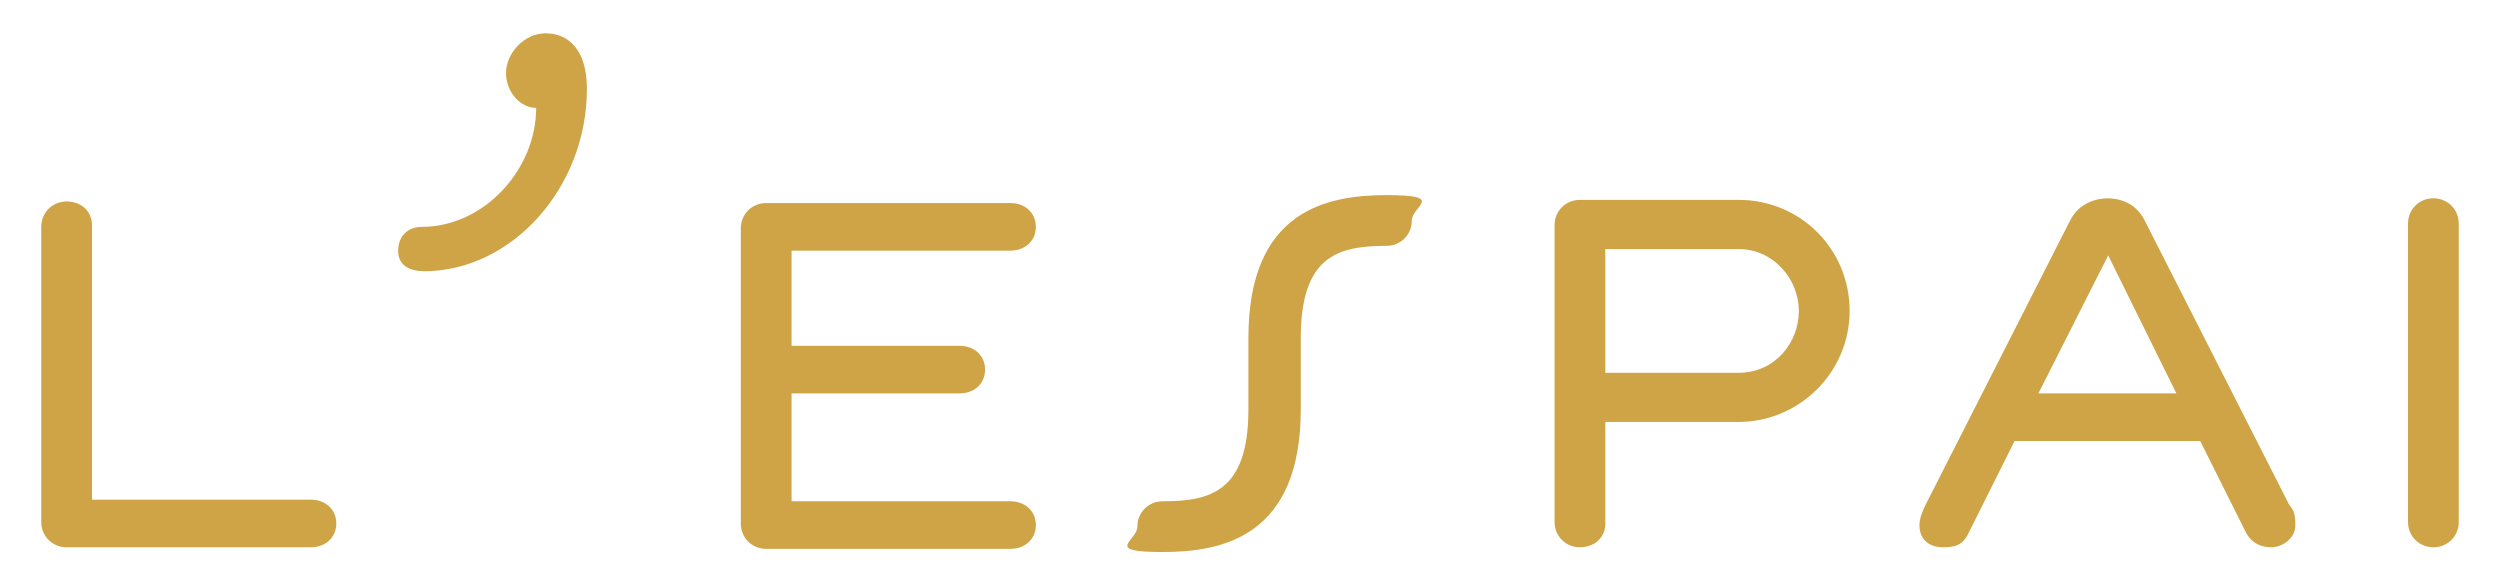 <?xml version="1.0" encoding="UTF-8"?> <svg xmlns="http://www.w3.org/2000/svg" id="Capa_1" version="1.1" viewBox="0 0 157.6 37"><defs><style> .st0 { fill: #cea446; } </style></defs><path class="st0" d="M155,14.1c0-.9-.7-1.6-1.6-1.6s-1.6.7-1.6,1.6v18.8c0,.9.7,1.6,1.6,1.6s1.6-.7,1.6-1.6V14.1ZM132.9,16.1l4.3,8.7h-8.7l4.4-8.7ZM132.9,12.5c-.6,0-1.8.2-2.4,1.4l-9.1,17.9c-.2.4-.4.9-.4,1.3,0,.9.6,1.4,1.5,1.4s1.3-.2,1.7-1.1l2.8-5.6h11.7l2.8,5.6c.4.9,1.1,1.1,1.7,1.1s1.5-.5,1.5-1.4-.2-1-.4-1.3l-9.1-17.9c-.6-1.2-1.7-1.4-2.4-1.4M99.6,12.6c-.9,0-1.6.7-1.6,1.6v18.7c0,.9.7,1.6,1.6,1.6s1.6-.6,1.6-1.5v-6.4h8.4c3.8,0,7-3.1,7-7s-3.1-7-7-7h-10ZM109.6,15.7c2.2,0,3.8,1.9,3.8,3.9s-1.5,3.9-3.8,3.9h-8.4v-7.8h8.4ZM78.7,21.3c0-8,4.9-9,8.7-9s1.6.7,1.6,1.6-.7,1.6-1.6,1.6c-3,0-5.4.6-5.4,5.8v4.5c0,8-4.9,9-8.7,9s-1.6-.7-1.6-1.6.7-1.6,1.6-1.6c3,0,5.4-.6,5.4-5.8v-4.5ZM49.9,31.3v-6.5h10.6c.9,0,1.6-.6,1.6-1.5s-.7-1.5-1.6-1.5h-10.6v-6h13.8c.9,0,1.6-.6,1.6-1.5s-.7-1.5-1.6-1.5h-15.4c-.9,0-1.6.7-1.6,1.6v18.6c0,.9.7,1.6,1.6,1.6h15.4c.9,0,1.6-.6,1.6-1.5s-.7-1.5-1.6-1.5h-13.8ZM26.8,17.1c-.9,0-1.7-.3-1.7-1.3,0-.9.6-1.5,1.5-1.5,3.9,0,7.2-3.6,7.2-7.5-1,0-1.9-1-1.9-2.2s1.1-2.5,2.5-2.5,2.6,1,2.6,3.5c0,6.2-4.7,11.5-10.3,11.5M5.8,14.2c0-.9-.7-1.5-1.6-1.5s-1.6.7-1.6,1.6v18.6c0,.9.7,1.6,1.6,1.6h15.4c.9,0,1.6-.6,1.6-1.5s-.7-1.5-1.6-1.5H5.8V14.2Z"></path></svg> 